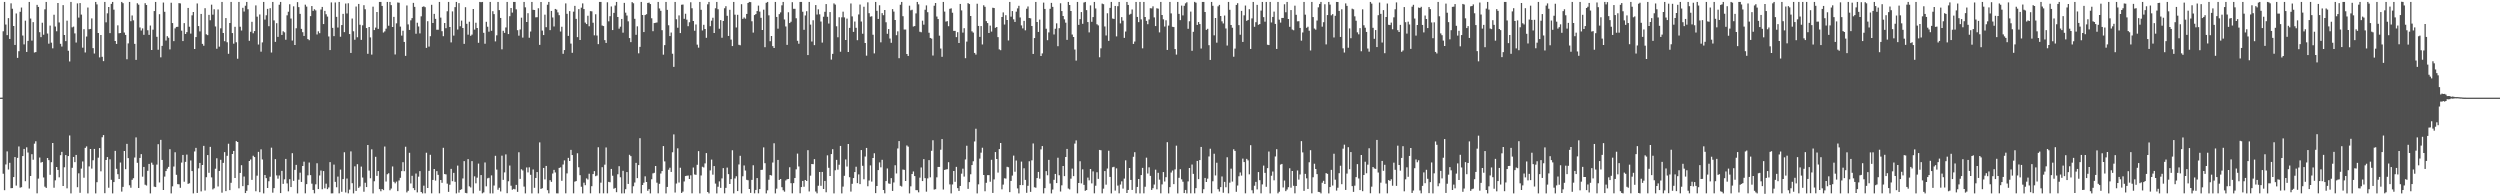 <svg xmlns="http://www.w3.org/2000/svg" width="1920" height="150"><path fill="#4f4f4f" d="M0 75h1v1H0zM1 74.963h1v1H1zM2 23.998h1v109.444H2zM3 1.481h1v144.603H3zM4 18.867h1v107.448H4zM5 27.001h1v89.267H5zM6 13.93h1v116.251H6zM7 29.885h1v95.15H7zM8 2.545h1v142.012H8zM9 6.718h1v137.739H9zM10 19.977h1v115.99H10zM11 34.522h1v86.127H11zM12 10.341h1v132.225H12zM13 44.428h1v76.794H13zM14 39.342h1v73.129H14zM15 9.05h1v135.097H15zM16 5.798h1v137.958H16zM17 27.292h1v92.566H17zM18 34.106h1v80.295H18zM19 15.871h1v123.282H19zM20 39.871h1v73.271H20zM21 31.405h1v85.761H21zM22 1.492h1v143.284H22zM23 14.207h1v120.943H23zM24 31.183h1v87.267H24zM25 17.008h1v105.644H25zM26 40.356h1v70.005H26zM27 39.999h1v68.487H27zM28 3.745h1v144.759H28zM29 5.335h1v131.833H29zM30 24.731h1v96.278H30zM31 28.498h1v96.404H31zM32 17.461h1v106.903H32zM33 26.688h1v109.597H33zM34 7.187h1v136.198H34zM35 1.492h1v142.834H35zM36 25.768h1v95.566H36zM37 33.543h1v89.435H37zM38 19.654h1v114.605H38zM39 32.746h1v91.824H39zM40 37.097h1v72.71H40zM41 11.295h1v132.905H41zM42 20.361h1v118.148H42zM43 23.994h1v104.241H43zM44 2.293h1v128.201H44zM45 17.255h1v118.954H45zM46 33.659h1v85.534H46zM47 35.724h1v80.906H47zM48 3.944h1v138.924H48zM49 26.859h1v101.6H49zM50 31.567h1v87.507H50zM51 15.868h1v128.76H51zM52 38.969h1v80.897H52zM53 47.193h1v56.867H53zM54 1.499h1v147.02H54zM55 21.007h1v107.876H55zM56 20.448h1v100.096H56zM57 25.665h1v98.83H57zM58 32.657h1v86.347H58zM59 2.628h1v141.126H59zM60 13.522h1v119.577H60zM61 2.355h1v145.731H61zM62 11.211h1v118.299H62zM63 36.587h1v87.416H63zM64 22.44h1v114.072H64zM65 40.308h1v73.262H65zM66 28.07h1v84.344H66zM67 5.775h1v142.747H67zM68 22.499h1v105.301H68zM69 22.245h1v92.176H69zM70 14.127h1v115.349H70zM71 36.976h1v86.134H71zM72 41.089h1v73.317H72zM73 1.499h1v147.02H73zM74 3.378h1v136.564H74zM75 25.337h1v95.736H75zM76 44.078h1v69.616H76zM77 26.887h1v104.706H77zM78 43.602h1v61.824H78zM79 46.971h1v56.775H79zM80 1.483h1v146.889H80zM81 17.148h1v105.727H81zM82 10.236h1v110.389H82zM83 5.395h1v138.81H83zM84 25.447h1v96.896H84zM85 2.994h1v135.106H85zM86 1.481h1v147.041H86zM87 7.446h1v132.362H87zM88 31.483h1v84.388H88zM89 33.73h1v95.887H89zM90 19.46h1v114.312H90zM91 25.529h1v111.953H91zM92 25.328h1v99.48H92zM93 1.499h1v145.628H93zM94 2.463h1v141.06H94zM95 24.996h1v90.963H95zM96 26.852h1v103.069H96zM97 45.534h1v64.976H97zM98 33.305h1v88.13H98zM99 1.483h1v140.824H99zM100 16.269h1v127.894H100zM101 11.854h1v126.239H101zM102 15.607h1v121.229H102zM103 33.675h1v87.302H103zM104 45.978h1v59.526H104zM105 2.502h1v122.517H105zM106 3.603h1v140.806H106zM107 21.085h1v100.188H107zM108 23.442h1v94.935H108zM109 21.819h1v113.839H109zM110 26.708h1v101.497H110zM111 2.444h1v139.435H111zM112 3.85h1v138.629H112zM113 23.227h1v107.942H113zM114 26.772h1v99.137H114zM115 19.631h1v128.888H115zM116 38.395h1v86.512H116zM117 22.787h1v103.71H117zM118 8.514h1v134.85H118zM119 1.499h1v142.183H119zM120 28.265h1v98.126H120zM121 38.18h1v72.545H121zM122 10.881h1v129.238H122zM123 44.028h1v63.385H123zM124 35.25h1v87.56H124zM125 1.957h1v143.951H125zM126 9.087h1v126.537H126zM127 31.121h1v100.268H127zM128 27.789h1v101.756H128zM129 28.992h1v99.146H129zM130 37.939h1v76.622H130zM131 2.094h1v146.441H131zM132 17.718h1v125.372H132zM133 31.615h1v96.283H133zM134 21.787h1v95.141H134zM135 20.709h1v113.541H135zM136 20.604h1v120.794H136zM137 2.424h1v139.126H137zM138 2.607h1v141.632H138zM139 23.561h1v101.302H139zM140 31.563h1v87.439H140zM141 17.759h1v121.799H141zM142 26.095h1v98.226H142zM143 24.689h1v94.026H143zM144 6.102h1v135.111H144zM145 20.533h1v120.218H145zM146 25.811h1v97.414H146zM147 11.771h1v119.59H147zM148 9.215h1v139.304H148zM149 37.656h1v78.693H149zM150 28.482h1v85.097H150zM151 2.65h1v145.523H151zM152 20.013h1v109.265H152zM153 24.133h1v100.993H153zM154 10.686h1v136.331H154zM155 33.68h1v93.031H155zM156 35.108h1v76.919H156zM157 6.319h1v140.023H157zM158 26.385h1v109.719H158zM159 26.978h1v92.099H159zM160 11.44h1v121.284H160zM161 15.55h1v97.223H161zM162 3.587h1v132.639H162zM163 11.256h1v134.184H163zM164 7.121h1v137.443H164zM165 20.336h1v109.245H165zM166 37.434h1v84.129H166zM167 7.258h1v135.946H167zM168 35.857h1v95.416H168zM169 21.774h1v100.943H169zM170 1.481h1v146.477H170zM171 25.319h1v99.769H171zM172 31.647h1v85.191H172zM173 13.854h1v132.955H173zM174 32.442h1v87.212H174zM175 41.295h1v69.078H175zM176 17.665h1v128.359H176zM177 1.499h1v138.883H177zM178 25.42h1v92.863H178zM179 33.517h1v82.385H179zM180 20.586h1v116.095H180zM181 32.478h1v75.921H181zM182 45.087h1v63.976H182zM183 1.499h1v143.145H183zM184 20.526h1v112.282H184zM185 23.47h1v103.404H185zM186 5.999h1v136.935H186zM187 8.833h1v126.759H187zM188 4.39h1v143.88H188zM189 1.499h1v145.051H189zM190 7.102h1v135.1H190zM191 31.357h1v92.314H191zM192 24.44h1v98.041H192zM193 16.734h1v121.412H193zM194 25.571h1v94.044H194zM195 23.836h1v96.793H195zM196 4.136h1v142.754H196zM197 12.797h1v122.131H197zM198 34.204h1v82.406H198zM199 11.112h1v136.475H199zM200 39.693h1v75.017H200zM201 32.561h1v89.911H201zM202 1.483h1v147.034H202zM203 15.076h1v119.302H203zM204 11.716h1v125.097H204zM205 6.805h1v137.601H205zM206 20.096h1v119.091H206zM207 6.292h1v129.446H207zM208 40.366h1v73.035H208zM209 1.483h1v146.491H209zM210 15.69h1v128.782H210zM211 32.165h1v90.034H211zM212 17.798h1v116.889H212zM213 28.336h1v108.874H213zM214 3.628h1v131.133H214zM215 1.499h1v146.786H215zM216 26.818h1v104.42H216zM217 24.028h1v117.18H217zM218 24.822h1v112.918H218zM219 30.494h1v91.586H219zM220 11.774h1v129.064H220zM221 9.032h1v137.926H221zM222 3.257h1v134.349H222zM223 14.25h1v129.394H223zM224 31.116h1v86.551H224zM225 4.861h1v134.04H225zM226 34.561h1v95.91H226zM227 21.696h1v104.942H227zM228 1.625h1v146.912H228zM229 5.498h1v132.511H229zM230 10.673h1v121.918H230zM231 22.176h1v117.574H231zM232 24.74h1v102.749H232zM233 27.573h1v96.571H233zM234 3.596h1v144.907H234zM235 5.065h1v136.326H235zM236 29.995h1v104.679H236zM237 30.869h1v93.96H237zM238 12.366h1v122.158H238zM239 4.637h1v136.416H239zM240 8.354h1v137.501H240zM241 7.043h1v141.46H241zM242 7.97h1v133.575H242zM243 26.475h1v98.92H243zM244 24.088h1v121.097H244zM245 25.516h1v109.245H245zM246 7.31h1v123.68H246zM247 5.312h1v140.037H247zM248 18.484h1v112.886H248zM249 8.366h1v136.265H249zM250 10.941h1v130.124H250zM251 12.733h1v132.502H251zM252 27.983h1v115.979H252zM253 38.429h1v86.086H253zM254 1.852h1v146.661H254zM255 21.378h1v127.126H255zM256 27.761h1v98.668H256zM257 1.879h1v137.807H257zM258 12.959h1v130.884H258zM259 21.146h1v114.461H259zM260 1.488h1v147.015H260zM261 28.226h1v102.046H261zM262 19.238h1v128.078H262zM263 10.657h1v126.887H263zM264 24.655h1v92.296H264zM265 2.708h1v145.113H265zM266 10.345h1v126.775H266zM267 2.502h1v146.001H267zM268 26.138h1v119.49H268zM269 40.652h1v75.612H269zM270 14.248h1v126.459H270zM271 24.037h1v124.482H271zM272 30.526h1v97.231H272zM273 5.035h1v141.605H273zM274 28.619h1v97.494H274zM275 3.021h1v141.261H275zM276 19.016h1v124.184H276zM277 30.595h1v97.377H277zM278 19.432h1v116.89H278zM279 3.989h1v143.248H279zM280 7.109h1v133.243H280zM281 21.574h1v122.072H281zM282 41.329h1v70.028H282zM283 20.76h1v110.25H283zM284 28.716h1v108.167H284zM285 41.933h1v72.767H285zM286 5.12h1v143.392H286zM287 23.096h1v116.095H287zM288 21.213h1v99.19H288zM289 9.203h1v125.864H289zM290 22.163h1v109.238H290zM291 1.499h1v143.761H291zM292 1.499h1v145.418H292zM293 4.536h1v140.618H293zM294 25.01h1v121.028H294zM295 24.115h1v88.407H295zM296 22.014h1v117.393H296zM297 1.499h1v132.314H297zM298 19.764h1v113.282H298zM299 1.488h1v144.649H299zM300 3.96h1v140.851H300zM301 20.755h1v107.098H301zM302 12.968h1v126.651H302zM303 41.851h1v98.959H303zM304 17.899h1v121.557H304zM305 1.87h1v144.905H305zM306 2.11h1v136.505H306zM307 20.423h1v116.104H307zM308 27.367h1v104.077H308zM309 23.627h1v100.918H309zM310 32.204h1v99.263H310zM311 42.89h1v69.78H311zM312 4.189h1v143.596H312zM313 18.75h1v127.769H313zM314 23.014h1v94.337H314zM315 15.612h1v125.271H315zM316 13.946h1v121.092H316zM317 2.225h1v142.264H317zM318 5.253h1v140.781H318zM319 25.884h1v107.363H319zM320 17.443h1v130.334H320zM321 20.3h1v115.388H321zM322 25.632h1v105.777H322zM323 12.534h1v134.921H323zM324 5.28h1v143.239H324zM325 4.88h1v137.734H325zM326 5.548h1v142.955H326zM327 36.77h1v80.529H327zM328 16.303h1v128.071H328zM329 35.799h1v95.434H329zM330 27.823h1v91.085H330zM331 3.68h1v144.823H331zM332 17.674h1v120.494H332zM333 10.634h1v119.155H333zM334 14.504h1v124.207H334zM335 22.856h1v108.551H335zM336 22.856h1v111.46H336zM337 1.499h1v147.004H337zM338 13.541h1v124.699H338zM339 23.943h1v116.464H339zM340 27.777h1v85.752H340zM341 17.658h1v116.038H341zM342 21.645h1v112.28H342zM343 8.627h1v132.412H343zM344 1.49h1v145.873H344zM345 20.739h1v121.113H345zM346 32.581h1v97.123H346zM347 8.743h1v130.437H347zM348 27.317h1v105.436H348zM349 5.454h1v134.168H349zM350 1.481h1v147.041H350zM351 22.698h1v104.507H351zM352 2.406h1v145.532H352zM353 20.194h1v125.688H353zM354 15.839h1v129.513H354zM355 21.49h1v115.592H355zM356 33.71h1v90.018H356zM357 5.507h1v142.619H357zM358 18.292h1v130.156H358zM359 26.626h1v95.571H359zM360 16.681h1v126.436H360zM361 27.473h1v116.496H361zM362 26.566h1v97.198H362zM363 6.928h1v141.607H363zM364 22.723h1v112.708H364zM365 17.477h1v123.342H365zM366 21.501h1v114.935H366zM367 32.854h1v92.797H367zM368 1.499h1v144.976H368zM369 1.71h1v132.751H369zM370 1.499h1v147.004H370zM371 25.204h1v122.584H371zM372 33.568h1v91.227H372zM373 16.752h1v126.343H373zM374 20.528h1v116.441H374zM375 24.326h1v112.239H375zM376 1.485h1v147.036H376zM377 23.657h1v111.053H377zM378 8.588h1v139.927H378zM379 10.849h1v131.659H379zM380 31.78h1v87.899H380zM381 27.143h1v103.099H381zM382 1.49h1v144.209H382zM383 7.796h1v136.377H383zM384 13.779h1v133.285H384zM385 37.88h1v81.685H385zM386 23.666h1v114.473H386zM387 25.243h1v107.176H387zM388 21.114h1v97.455H388zM389 1.481h1v146.917H389zM390 26.17h1v113.028H390zM391 12.463h1v114.649H391zM392 6.166h1v136.461H392zM393 9.67h1v136.063H393zM394 1.495h1v143.548H394zM395 1.497h1v143.912H395zM396 7.157h1v134.813H396zM397 23.211h1v124.152H397zM398 27.399h1v89.519H398zM399 22.618h1v114.738H399zM400 13.57h1v116.452H400zM401 28.867h1v102.062H401zM402 1.499h1v141.81H402zM403 5.649h1v142.889H403zM404 16.917h1v111.682H404zM405 10.142h1v122.282H405zM406 28.958h1v99.542H406zM407 24.202h1v110.034H407zM408 1.469h1v147.045H408zM409 7.549h1v122.623H409zM410 7.688h1v136.558H410zM411 13.307h1v123.371H411zM412 13.232h1v118.931H412zM413 6.351h1v142.168H413zM414 34.47h1v74.909H414zM415 1.517h1v143.568H415zM416 23.502h1v121.037H416zM417 26.942h1v102.023H417zM418 11.247h1v126.551H418zM419 20.897h1v106.564H419zM420 3.612h1v142.486H420zM421 1.483h1v147.02H421zM422 23.126h1v115.251H422zM423 8.375h1v131.295H423zM424 13.399h1v119.851H424zM425 20.311h1v110.142H425zM426 6.844h1v125.585H426zM427 7.395h1v141.108H427zM428 9.517h1v139.004H428zM429 11.698h1v117.299H429zM430 24.193h1v104.299H430zM431 20.519h1v118.359H431zM432 41.329h1v85.056H432zM433 38.443h1v84.763H433zM434 2.609h1v145.894H434zM435 10.579h1v122.584H435zM436 27.53h1v93.708H436zM437 8.56h1v115.086H437zM438 33.479h1v81.634H438zM439 40.562h1v78.547H439zM440 8.954h1v139.549H440zM441 4.504h1v135.01H441zM442 14.468h1v124.589H442zM443 28.51h1v89.176H443zM444 7.022h1v121.451H444zM445 30.709h1v103.868H445zM446 5.901h1v137.489H446zM447 2.623h1v145.896H447zM448 6.974h1v133.303H448zM449 17.336h1v124.885H449zM450 18.464h1v118.535H450zM451 12.06h1v125.823H451zM452 20.197h1v113.207H452zM453 8.546h1v139.957H453zM454 8.702h1v134.321H454zM455 17.48h1v116.205H455zM456 27.12h1v104.333H456zM457 10.938h1v124.365H457zM458 27.294h1v107.505H458zM459 33.891h1v79.194H459zM460 1.499h1v147.004H460zM461 1.488h1v138.782H461zM462 19.597h1v108.798H462zM463 19.997h1v128.506H463zM464 30.819h1v95.644H464zM465 32.97h1v80.295H465zM466 1.733h1v146.77H466zM467 16.393h1v123.287H467zM468 12.451h1v127.526H468zM469 4.969h1v124.779H469zM470 23.09h1v111.895H470zM471 9.89h1v135.058H471zM472 4.259h1v140.089H472zM473 1.499h1v146.109H473zM474 13.058h1v120.771H474zM475 22.007h1v105.656H475zM476 20.476h1v115.681H476zM477 14.536h1v133.978H477zM478 25.088h1v106.077H478zM479 2.222h1v146.281H479zM480 9.723h1v135.578H480zM481 11.954h1v120.19H481zM482 16.406h1v124.832H482zM483 29.247h1v89.618H483zM484 32.334h1v87.56H484zM485 1.625h1v146.878H485zM486 2.531h1v140.54H486zM487 14.426h1v125.736H487zM488 26.749h1v98.345H488zM489 20.206h1v116.617H489zM490 40.952h1v85.844H490zM491 35.992h1v70.162H491zM492 1.488h1v147.015H492zM493 11.513h1v130.568H493zM494 24.651h1v115.681H494zM495 11.568h1v123.852H495zM496 10.913h1v128.862H496zM497 2.261h1v144.285H497zM498 1.98h1v143.296H498zM499 3.133h1v145.386H499zM500 14.035h1v123.621H500zM501 23.973h1v109.217H501zM502 17.709h1v115.017H502zM503 17.505h1v110H503zM504 17.258h1v123.037H504zM505 1.499h1v147.004H505zM506 6.489h1v134.658H506zM507 8.274h1v125.008H507zM508 23.197h1v108.18H508zM509 41.995h1v70.208H509zM510 34.671h1v89.268H510zM511 1.485h1v147.034H511zM512 7.594h1v135.995H512zM513 19.427h1v110.922H513zM514 27.724h1v101.092H514zM515 25.005h1v107.027H515zM516 41.288h1v75.644H516zM517 51.363h1v51.863H517zM518 1.499h1v146.34H518zM519 14.79h1v126.155H519zM520 21.304h1v92.614H520zM521 11.849h1v128.32H521zM522 25.376h1v103.422H522zM523 3.66h1v144.514H523zM524 3.468h1v143.701H524zM525 14.415h1v124.96H525zM526 10.565h1v124.633H526zM527 15.088h1v119.897H527zM528 20.112h1v114.717H528zM529 17.104h1v120.375H529zM530 1.76h1v132.881H530zM531 6.342h1v142.161H531zM532 16.122h1v112.57H532zM533 23.6h1v110.364H533zM534 18.784h1v115.489H534zM535 34.298h1v92.28H535zM536 36.603h1v79.444H536zM537 1.492h1v147.022H537zM538 7.53h1v127.23H538zM539 23.378h1v104.662H539zM540 19.052h1v109.558H540zM541 22.263h1v103.22H541zM542 29.045h1v88.535H542zM543 3.31h1v144.168H543zM544 1.499h1v147.02H544zM545 20.146h1v110.726H545zM546 15.859h1v106.72H546zM547 13.623h1v120.517H547zM548 25.328h1v102.197H548zM549 6.345h1v134.655H549zM550 1.497h1v147.024H550zM551 7.109h1v136.299H551zM552 22.078h1v117.247H552zM553 15.468h1v128.817H553zM554 28.96h1v108.071H554zM555 16.132h1v112.994H555zM556 6.354h1v142.149H556zM557 4.756h1v139.535H557zM558 12.124h1v116.599H558zM559 27.615h1v106.102H559zM560 7.542h1v133.783H560zM561 30.391h1v107.162H561zM562 35.392h1v80.018H562zM563 1.499h1v147.02H563zM564 11.243h1v125.843H564zM565 21.069h1v114.285H565zM566 11.364h1v135.37H566zM567 34.394h1v91.925H567zM568 34.744h1v84.91H568zM569 3.218h1v145.301H569zM570 14.511h1v120.874H570zM571 13.394h1v113.669H571zM572 14.326h1v116.651H572zM573 10.707h1v127.398H573zM574 2.328h1v136.139H574zM575 1.488h1v143.644H575zM576 1.618h1v146.507H576zM577 16.331h1v121.815H577zM578 25.033h1v101.902H578zM579 11.579h1v136.924H579zM580 10.817h1v135.045H580zM581 8.489h1v128.251H581zM582 4.317h1v144.186H582zM583 8.915h1v136.294H583zM584 13.657h1v116.837H584zM585 23.058h1v107.311H585zM586 7.43h1v105.783H586zM587 36.225h1v89.121H587zM588 2.129h1v146.393H588zM589 1.499h1v144.685H589zM590 11.787h1v126.237H590zM591 31.647h1v102.729H591zM592 27.637h1v107.185H592zM593 35.442h1v89.382H593zM594 36.884h1v73.122H594zM595 1.499h1v147.02H595zM596 13.026h1v131.852H596zM597 22.028h1v100.785H597zM598 10.831h1v127.338H598zM599 9.542h1v127.919H599zM600 4.108h1v139.664H600zM601 1.488h1v144.612H601zM602 14.953h1v132.264H602zM603 20.306h1v118.302H603zM604 34.449h1v103.218H604zM605 9.416h1v128.066H605zM606 17.699h1v110.751H606zM607 16.699h1v123.974H607zM608 1.678h1v146.825H608zM609 6.741h1v133.912H609zM610 6.784h1v129.938H610zM611 14.012h1v116.056H611zM612 31.355h1v86.615H612zM613 33.579h1v94.273H613zM614 1.483h1v146.942H614zM615 1.499h1v142.181H615zM616 8.99h1v129.989H616zM617 22.89h1v120.529H617zM618 11.893h1v126.349H618zM619 8.588h1v130.426H619zM620 42.313h1v73.053H620zM621 1.499h1v145.523H621zM622 18.906h1v116.011H622zM623 31.904h1v94.029H623zM624 15.569h1v110.558H624zM625 34.653h1v87.576H625zM626 3.884h1v143.202H626zM627 11.142h1v137.361H627zM628 7.191h1v135.457H628zM629 10.991h1v121.087H629zM630 16.564h1v126.125H630zM631 32.739h1v99.318H631zM632 12.877h1v132.252H632zM633 9.041h1v129.906H633zM634 3.108h1v144.569H634zM635 12.9h1v106.372H635zM636 18.068h1v110.824H636zM637 9.279h1v125.889H637zM638 45.774h1v72.532H638zM639 41.375h1v73.234H639zM640 2.596h1v145.926H640zM641 3.55h1v127.2H641zM642 20.187h1v102.575H642zM643 28.613h1v101.71H643zM644 13.248h1v113.277H644zM645 39.743h1v72.323H645zM646 13.287h1v135.232H646zM647 8.956h1v134.369H647zM648 13.383h1v121.63H648zM649 30.709h1v91.751H649zM650 14.282h1v113.6H650zM651 39.949h1v70.648H651zM652 21.387h1v114.722H652zM653 2.673h1v144.47H653zM654 12.616h1v128.544H654zM655 24.465h1v112.271H655zM656 16.55h1v115.596H656zM657 21.327h1v106.727H657zM658 30.867h1v109.769H658zM659 11.103h1v122.834H659zM660 3.472h1v137.954H660zM661 16.53h1v98.711H661zM662 25.916h1v101.412H662zM663 5.177h1v132.515H663zM664 33.007h1v87.235H664zM665 42.735h1v70.89H665zM666 1.767h1v141.261H666zM667 10.133h1v128.512H667zM668 12.792h1v114.214H668zM669 12.497h1v126.97H669zM670 26.658h1v94.697H670zM671 41h1v76.69H671zM672 1.497h1v146.844H672zM673 8.315h1v134.525H673zM674 14.564h1v116.072H674zM675 4.024h1v120.684H675zM676 32.529h1v95.965H676zM677 10.078h1v112.659H677zM678 11.652h1v134.251H678zM679 7.658h1v140.845H679zM680 17.111h1v121.964H680zM681 25.978h1v103.404H681zM682 22.316h1v118.561H682zM683 29.576h1v111.619H683zM684 32.877h1v103.949H684zM685 7.001h1v139.611H685zM686 8.901h1v131.257H686zM687 15.363h1v111.54H687zM688 27.058h1v106.143H688zM689 24.039h1v89.963H689zM690 44.698h1v63.653H690zM691 3.644h1v139.029H691zM692 1.485h1v141.76H692zM693 12.421h1v117.771H693zM694 22.689h1v107.794H694zM695 22.655h1v116.37H695zM696 41.476h1v70.217H696zM697 42.947h1v69.677H697zM698 4.34h1v144.179H698zM699 7.917h1v135.164H699zM700 7.462h1v126.173H700zM701 20.403h1v111.261H701zM702 20.002h1v115.214H702zM703 10.284h1v135.731H703zM704 1.483h1v144.566H704zM705 3.314h1v144.406H705zM706 24.348h1v112.097H706zM707 24.77h1v103.822H707zM708 15.859h1v123.198H708zM709 18.94h1v103.278H709zM710 7.496h1v129.318H710zM711 4.127h1v143.056H711zM712 9.386h1v127.606H712zM713 25.127h1v97.874H713zM714 29.137h1v107.032H714zM715 29.647h1v86.168H715zM716 42.661h1v65.088H716zM717 4.413h1v141.206H717zM718 2.307h1v142.985H718zM719 12.717h1v123.477H719zM720 14.653h1v113.575H720zM721 27.418h1v100.781H721zM722 37.255h1v77.736H722zM723 43.648h1v63.143H723zM724 1.499h1v144.06H724zM725 8.894h1v121.618H725zM726 16.582h1v113.545H726zM727 16.232h1v113.733H727zM728 20.107h1v104.452H728zM729 6.779h1v134.829H729zM730 6.42h1v142.097H730zM731 9.78h1v131.891H731zM732 23.703h1v107.631H732zM733 23.719h1v115.883H733zM734 28.503h1v99.638H734zM735 24.724h1v119.769H735zM736 33.046h1v113.608H736zM737 3.003h1v139.808H737zM738 7.977h1v125.395H738zM739 25.035h1v104.495H739zM740 21.636h1v113.985H740zM741 44.678h1v77.773H741zM742 31.929h1v79.982H742zM743 2.399h1v142.673H743zM744 3.099h1v136.793H744zM745 12.268h1v121.579H745zM746 24.044h1v102.724H746zM747 25.031h1v98.837H747zM748 40.665h1v67.963H748zM749 41.913h1v56.965H749zM750 2.868h1v145.637H750zM751 19.917h1v121.671H751zM752 28.336h1v93.488H752zM753 20.009h1v97.228H753zM754 34.165h1v79.318H754zM755 4.06h1v130.359H755zM756 5.239h1v141.662H756zM757 16.216h1v124.198H757zM758 17.72h1v116.798H758zM759 25.337h1v109.178H759zM760 19.668h1v119.888H760zM761 24.25h1v98.469H761zM762 5.962h1v142.195H762zM763 6.205h1v131.554H763zM764 21.343h1v95.452H764zM765 20.73h1v101.392H765zM766 28.539h1v104.01H766zM767 37.923h1v76.558H767zM768 38.555h1v71.257H768zM769 13.081h1v132.348H769zM770 9.54h1v132.211H770zM771 18.851h1v118.061H771zM772 11.648h1v125.493H772zM773 15.356h1v112.758H773zM774 31.087h1v97.361H774zM775 1.465h1v146.088H775zM776 12.815h1v126.134H776zM777 8.487h1v126.365H777zM778 14.85h1v104.648H778zM779 16.864h1v115.024H779zM780 8.974h1v114.305H780zM781 6.436h1v138.24H781zM782 4.468h1v144.051H782zM783 13.394h1v128.714H783zM784 19.508h1v104.61H784zM785 21.819h1v120.348H785zM786 16.015h1v113.239H786zM787 23.305h1v114.85H787zM788 6.702h1v141.346H788zM789 4.99h1v137.72H789zM790 13.836h1v110.002H790zM791 14.088h1v133.266H791zM792 19.954h1v103.191H792zM793 41.428h1v68.773H793zM794 29.233h1v114.585H794zM795 1.499h1v142.671H795zM796 16.903h1v119.86H796zM797 24.527h1v107.537H797zM798 15.042h1v122.184H798zM799 42.995h1v71.719H799zM800 41.004h1v71.183H800zM801 1.98h1v146.532H801zM802 6.885h1v137.622H802zM803 22.092h1v109.348H803zM804 30.851h1v103.759H804zM805 24.868h1v97.935H805zM806 6.775h1v134.198H806zM807 2.202h1v146.317H807zM808 5.273h1v140.291H808zM809 26.47h1v111.609H809zM810 22.053h1v111.536H810zM811 17.94h1v122.657H811zM812 35.463h1v85.688H812zM813 21.641h1v112.98H813zM814 2.502h1v144.587H814zM815 8.512h1v133.802H815zM816 12.296h1v115.209H816zM817 14.848h1v120.43H817zM818 17.411h1v103.184H818zM819 30.62h1v83.774H819zM820 1.465h1v143.353H820zM821 3.864h1v141.586H821zM822 8.455h1v128.743H822zM823 26.505h1v102.966H823zM824 28.42h1v106.842H824zM825 38.02h1v72.291H825zM826 46.532h1v61.296H826zM827 1.467h1v147.036H827zM828 19.082h1v121.463H828zM829 14.678h1v109.183H829zM830 9.247h1v131.595H830zM831 18.295h1v111.735H831zM832 1.934h1v140.023H832zM833 1.481h1v145.051H833zM834 7.798h1v138.183H834zM835 16.928h1v119.469H835zM836 24.873h1v113.617H836zM837 4.156h1v125.621H837zM838 16.752h1v124.093H838zM839 13.122h1v118.526H839zM840 1.49h1v147.013H840zM841 6.523h1v136.125H841zM842 18.652h1v113.651H842zM843 19.505h1v117.878H843zM844 43.97h1v71.183H844zM845 37.143h1v78.274H845zM846 2.76h1v145.743H846zM847 3.204h1v141.685H847zM848 20.32h1v111.06H848zM849 27.258h1v114.546H849zM850 10.181h1v119.235H850zM851 31.393h1v84.388H851zM852 6.033h1v129.876H852zM853 1.499h1v147.011H853zM854 14.257h1v114.191H854zM855 14.543h1v113.559H855zM856 4.571h1v141.79H856zM857 27.935h1v101.351H857zM858 4.754h1v137.773H858zM859 1.499h1v147.004H859zM860 17.947h1v123.779H860zM861 13.142h1v126.098H861zM862 15.887h1v128.977H862zM863 29.066h1v108.08H863zM864 24.225h1v98.904H864zM865 1.499h1v146.729H865zM866 3.767h1v142.09H866zM867 11.261h1v117.771H867zM868 10.59h1v127.585H868zM869 7.288h1v138.59H869zM870 33.739h1v86.697H870zM871 31.883h1v84.983H871zM872 1.499h1v147.004H872zM873 13.028h1v130.527H873zM874 17.001h1v120.49H874zM875 1.499h1v147.02H875zM876 14.877h1v119.595H876zM877 37.111h1v91.795H877zM878 1.483h1v147.02H878zM879 13.06h1v130.332H879zM880 16.035h1v105.049H880zM881 18.599h1v114.651H881zM882 14.973h1v113.541H882zM883 6.287h1v128.775H883zM884 6.47h1v139.407H884zM885 4.861h1v139.68H885zM886 13.344h1v128.389H886zM887 20.007h1v110.286H887zM888 6.326h1v139.103H888zM889 6.656h1v126.056H889zM890 24.879h1v113.122H890zM891 1.49h1v147.013H891zM892 11.522h1v130.071H892zM893 14.864h1v117.262H893zM894 20.352h1v119.043H894zM895 15.539h1v120.547H895zM896 38.324h1v70.888H896zM897 19.647h1v128.874H897zM898 1.499h1v142.241H898zM899 10.277h1v122.227H899zM900 20.567h1v110.385H900zM901 20.812h1v120.62H901zM902 37.665h1v92.422H902zM903 41.929h1v69.925H903zM904 1.499h1v147.02H904zM905 10.673h1v125.864H905zM906 15.47h1v114.47H906zM907 4.303h1v133.435H907zM908 11.803h1v127.755H908zM909 4.452h1v143.802H909zM910 2.541h1v143.33H910zM911 1.746h1v146.77H911zM912 22.124h1v117.18H912zM913 16.351h1v112.671H913zM914 8.91h1v139.593H914zM915 38.995h1v87.37H915zM916 24.413h1v109.107H916zM917 1.447h1v147.057H917zM918 2.035h1v142.454H918zM919 19.16h1v104.454H919zM920 16.944h1v120.627H920zM921 18.491h1v104.429H921zM922 37.267h1v75.585H922zM923 1.488h1v146.905H923zM924 1.499h1v143.781H924zM925 9.238h1v127.393H925zM926 22.941h1v116.851H926zM927 22.112h1v115.129H927zM928 34.715h1v85.452H928zM929 46.005h1v68.226H929zM930 1.483h1v147.02H930zM931 4.436h1v134.779H931zM932 27.15h1v90.92H932zM933 13.834h1v120.911H933zM934 32.79h1v92.197H934zM935 4.852h1v140.476H935zM936 3.763h1v143.351H936zM937 12.312h1v131.408H937zM938 16.386h1v119.162H938zM939 18.027h1v129.97H939zM940 11.929h1v127.741H940zM941 21.856h1v121.989H941zM942 34.994h1v85.777H942zM943 1.492h1v147.011H943zM944 7.539h1v132.753H944zM945 19.221h1v110.293H945zM946 21.288h1v118.171H946zM947 43.588h1v71.058H947zM948 37.337h1v78.602H948zM949 3.786h1v143.523H949zM950 2.46h1v140.05H950zM951 19.306h1v116.047H951zM952 26.692h1v105.766H952zM953 8.336h1v126.544H953zM954 32.215h1v89.583H954zM955 11.785h1v112.694H955zM956 4.239h1v144.264H956zM957 16.035h1v105.994H957zM958 15.287h1v107.906H958zM959 7.066h1v126.844H959zM960 37.578h1v73.955H960zM961 14.147h1v131.982H961zM962 1.485h1v147.018H962zM963 20.592h1v122.04H963zM964 17.056h1v122.616H964zM965 3.735h1v141.71H965zM966 19.034h1v113.131H966zM967 18.503h1v119.874H967zM968 8.164h1v140.339H968zM969 1.499h1v140.094H969zM970 13.161h1v114.04H970zM971 16.619h1v116.141H971zM972 1.488h1v141.98H972zM973 34.339h1v94.786H973zM974 34.602h1v81.756H974zM975 1.483h1v147.034H975zM976 17.267h1v117.704H976zM977 12.994h1v118.746H977zM978 8.917h1v129.586H978zM979 18.365h1v101.81H979zM980 37.605h1v76.958H980zM981 1.501h1v147.002H981zM982 15.083h1v132.179H982zM983 17.352h1v109.087H983zM984 13.795h1v112.122H984zM985 13.792h1v130.183H985zM986 3.291h1v135.333H986zM987 9.439h1v137.37H987zM988 1.499h1v144.037H988zM989 14.598h1v129.194H989zM990 20.572h1v108.67H990zM991 7.722h1v136.402H991zM992 22.698h1v108.643H992zM993 23.25h1v119.46H993zM994 4.372h1v144.131H994zM995 11.366h1v131.467H995zM996 16.406h1v114.518H996zM997 16.292h1v121.641H997zM998 21.437h1v112.536H998zM999 31.222h1v77.182H999zM1000 24.953h1v92.099H1000zM1001 1.506h1v145.084H1001zM1002 11.25h1v122.277H1002zM1003 21.366h1v115.58H1003zM1004 20.508h1v124.587H1004zM1005 23.589h1v101.041H1005zM1006 38.766h1v76.592H1006zM1007 1.499h1v147.004H1007zM1008 13.108h1v123.044H1008zM1009 21.893h1v103.852H1009zM1010 22.778h1v107.022H1010zM1011 15.772h1v117.984H1011zM1012 5.635h1v141.726H1012zM1013 3.01h1v144.541H1013zM1014 1.485h1v147.034H1014zM1015 20.503h1v119.84H1015zM1016 17.059h1v121.817H1016zM1017 3.298h1v138.009H1017zM1018 34.081h1v98.89H1018zM1019 11.586h1v121.934H1019zM1020 1.474h1v147.047H1020zM1021 3.511h1v140.153H1021zM1022 11.758h1v118.695H1022zM1023 10.838h1v131.659H1023zM1024 28.754h1v89.336H1024zM1025 12.122h1v125.878H1025zM1026 1.499h1v144.884H1026zM1027 1.545h1v142.625H1027zM1028 8.409h1v124.633H1028zM1029 28.354h1v98.943H1029zM1030 7.125h1v134.33H1030zM1031 37.102h1v77.057H1031zM1032 40.347h1v70.767H1032zM1033 2.628h1v143.236H1033zM1034 4.493h1v128.83H1034zM1035 36.649h1v76.386H1035zM1036 21.828h1v108.132H1036zM1037 29.331h1v87.448H1037zM1038 6.674h1v136.26H1038zM1039 7.153h1v140.206H1039zM1040 12.531h1v130.085H1040zM1041 15.9h1v120.117H1041zM1042 24.811h1v101.263H1042zM1043 26.363h1v110.685H1043zM1044 21.627h1v124.347H1044zM1045 39.379h1v79.643H1045zM1046 7.166h1v139.68H1046zM1047 19.414h1v115.006H1047zM1048 21.281h1v102.946H1048zM1049 24.529h1v108.544H1049zM1050 37.289h1v89.162H1050zM1051 39.686h1v74.173H1051zM1052 1.485h1v146.919H1052zM1053 2.765h1v140.584H1053zM1054 21.366h1v106.908H1054zM1055 29.778h1v99.604H1055zM1056 23.112h1v106.59H1056zM1057 36.134h1v71.337H1057zM1058 11.65h1v120.838H1058zM1059 1.962h1v146.558H1059zM1060 10.645h1v129.65H1060zM1061 32.677h1v90.904H1061zM1062 7.775h1v123.401H1062zM1063 40.853h1v85.702H1063zM1064 13.067h1v127.933H1064zM1065 2.708h1v145.795H1065zM1066 19.059h1v119.254H1066zM1067 19.267h1v119.691H1067zM1068 17.349h1v120.337H1068zM1069 22.485h1v120.176H1069zM1070 13.314h1v111.591H1070zM1071 7.132h1v123.28H1071zM1072 1.854h1v140.874H1072zM1073 23.193h1v88.67H1073zM1074 24.566h1v102.131H1074zM1075 19.077h1v111.987H1075zM1076 39.791h1v81.483H1076zM1077 38.745h1v73.541H1077zM1078 5.42h1v141.543H1078zM1079 17.052h1v120.673H1079zM1080 25.804h1v102.689H1080zM1081 16.626h1v119.155H1081zM1082 18.777h1v100.961H1082zM1083 37.539h1v76.141H1083zM1084 5.099h1v143.069H1084zM1085 3.701h1v142.616H1085zM1086 14.214h1v114.951H1086zM1087 27.345h1v95.136H1087zM1088 19.215h1v105.422H1088zM1089 5.766h1v117.322H1089zM1090 6.159h1v140.11H1090zM1091 5.223h1v143.28H1091zM1092 19.132h1v123.635H1092zM1093 24.882h1v107.51H1093zM1094 11.927h1v128.787H1094zM1095 14.594h1v115.793H1095zM1096 21.572h1v115.77H1096zM1097 5.45h1v142.852H1097zM1098 7.038h1v132.843H1098zM1099 17.249h1v107.549H1099zM1100 29.35h1v119.167H1100zM1101 17.127h1v115.988H1101zM1102 39.874h1v68.773H1102zM1103 41.045h1v70.181H1103zM1104 1.499h1v141.549H1104zM1105 12.508h1v128.302H1105zM1106 25.637h1v105.61H1106zM1107 27.02h1v110.012H1107zM1108 31.201h1v89.92H1108zM1109 35.305h1v71.511H1109zM1110 2.749h1v145.42H1110zM1111 9.762h1v131.325H1111zM1112 17.008h1v117.116H1112zM1113 30.222h1v98.132H1113zM1114 23.172h1v107.656H1114zM1115 5.276h1v140.657H1115zM1116 5.122h1v136.635H1116zM1117 3.101h1v141.554H1117zM1118 19.837h1v113.47H1118zM1119 27.361h1v98.132H1119zM1120 23.664h1v114.589H1120zM1121 35.568h1v83.301H1121zM1122 26.907h1v101.687H1122zM1123 3.042h1v144.257H1123zM1124 3.479h1v141.311H1124zM1125 14.069h1v110.448H1125zM1126 21.57h1v112.213H1126zM1127 20.045h1v105.12H1127zM1128 29.139h1v79.43H1128zM1129 4.85h1v141.71H1129zM1130 4.601h1v140.719H1130zM1131 3.378h1v141.465H1131zM1132 10.181h1v127.448H1132zM1133 19.256h1v112.781H1133zM1134 39.256h1v74.935H1134zM1135 47.079h1v57.095H1135zM1136 1.95h1v144.482H1136zM1137 11.158h1v129.281H1137zM1138 21.968h1v107.061H1138zM1139 19.091h1v113.545H1139zM1140 36.227h1v79.771H1140zM1141 6.596h1v139.316H1141zM1142 1.497h1v147.041H1142zM1143 7.391h1v135.731H1143zM1144 21.888h1v112.857H1144zM1145 22.366h1v106.253H1145zM1146 15.5h1v120.609H1146zM1147 19.107h1v125.816H1147zM1148 31.247h1v90.771H1148zM1149 7.031h1v139.915H1149zM1150 8.327h1v130.753H1150zM1151 22.247h1v106.738H1151zM1152 23.14h1v118.59H1152zM1153 43.89h1v73.88H1153zM1154 40.057h1v72.845H1154zM1155 1.499h1v145.331H1155zM1156 1.483h1v138.638H1156zM1157 15.74h1v114.095H1157zM1158 33.144h1v94.365H1158zM1159 26.9h1v100.462H1159zM1160 41.336h1v72.227H1160zM1161 8.732h1v111.535H1161zM1162 6.306h1v142.216H1162zM1163 16.148h1v114.514H1163zM1164 37.177h1v91.467H1164zM1165 15.688h1v113.509H1165zM1166 38.578h1v69.849H1166zM1167 20.938h1v119.87H1167zM1168 2.328h1v143.589H1168zM1169 17.889h1v124.495H1169zM1170 18.777h1v114.504H1170zM1171 6.31h1v129.913H1171zM1172 25.955h1v98.041H1172zM1173 33.371h1v105.173H1173zM1174 15.028h1v118.489H1174zM1175 4.353h1v134.008H1175zM1176 15.298h1v102.012H1176zM1177 23.417h1v102.625H1177zM1178 15.232h1v128.025H1178zM1179 37.088h1v89.362H1179zM1180 32.774h1v91.06H1180zM1181 1.499h1v147.013H1181zM1182 29.99h1v103.72H1182zM1183 15.932h1v107.047H1183zM1184 10.826h1v125.807H1184zM1185 27.219h1v98.183H1185zM1186 38.759h1v74.436H1186zM1187 4.301h1v144.218H1187zM1188 2.614h1v139.181H1188zM1189 6.725h1v126.436H1189zM1190 34.74h1v85.228H1190zM1191 15.763h1v107.214H1191zM1192 22.909h1v101.79H1192zM1193 12.108h1v132.023H1193zM1194 2.886h1v145.651H1194zM1195 16.617h1v125.745H1195zM1196 21.986h1v113.614H1196zM1197 20.819h1v121.058H1197zM1198 18.679h1v108.256H1198zM1199 25.166h1v123.033H1199zM1200 8.558h1v136.851H1200zM1201 7.104h1v133.298H1201zM1202 11.719h1v115.521H1202zM1203 21.947h1v111.799H1203zM1204 17.576h1v109.778H1204zM1205 34.962h1v80.135H1205zM1206 39.716h1v73.191H1206zM1207 1.499h1v145.816H1207zM1208 17.674h1v122.635H1208zM1209 27.795h1v103.486H1209zM1210 25.069h1v108.629H1210zM1211 39.548h1v80.559H1211zM1212 42.842h1v64.935H1212zM1213 1.499h1v144.69H1213zM1214 24.158h1v115.345H1214zM1215 11.346h1v116.821H1215zM1216 22.25h1v113.667H1216zM1217 20.02h1v115.892H1217zM1218 6.129h1v139.895H1218zM1219 5.159h1v136.512H1219zM1220 2.243h1v145.585H1220zM1221 8.064h1v132.321H1221zM1222 24.236h1v104.866H1222zM1223 23.925h1v113.081H1223zM1224 38.2h1v72.367H1224zM1225 25.511h1v104.672H1225zM1226 1.918h1v146.585H1226zM1227 5.507h1v135.232H1227zM1228 19.67h1v104.035H1228zM1229 13.275h1v116.899H1229zM1230 29.636h1v89.318H1230zM1231 34.536h1v75.413H1231zM1232 1.483h1v146.78H1232zM1233 3.387h1v138.375H1233zM1234 1.632h1v143.065H1234zM1235 12.405h1v123.79H1235zM1236 15.484h1v122.802H1236zM1237 20.515h1v114.493H1237zM1238 26.836h1v94.244H1238zM1239 3.868h1v144.635H1239zM1240 11.561h1v125.843H1240zM1241 25.163h1v91.35H1241zM1242 10.208h1v123.669H1242zM1243 25.108h1v100.169H1243zM1244 3.703h1v143.163H1244zM1245 2.332h1v145.848H1245zM1246 8.636h1v139.879H1246zM1247 15.656h1v116.926H1247zM1248 19.123h1v114.381H1248zM1249 11.824h1v131.637H1249zM1250 17.731h1v126.439H1250zM1251 33.95h1v92.513H1251zM1252 1.483h1v147.02H1252zM1253 5.175h1v130.508H1253zM1254 13.257h1v119.467H1254zM1255 12.579h1v129.341H1255zM1256 41.119h1v77.263H1256zM1257 34.918h1v77.308H1257zM1258 2.875h1v145.34H1258zM1259 2.115h1v146.397H1259zM1260 17.519h1v119.76H1260zM1261 28.326h1v112.131H1261zM1262 22.609h1v116.157H1262zM1263 35.088h1v84.232H1263zM1264 45.337h1v74.912H1264zM1265 1.485h1v147.018H1265zM1266 19.963h1v109.691H1266zM1267 16.896h1v94.44H1267zM1268 13.946h1v120.579H1268zM1269 31.393h1v88.224H1269zM1270 10.188h1v128.242H1270zM1271 2.646h1v145.864H1271zM1272 7.123h1v135.75H1272zM1273 13.426h1v127.411H1273zM1274 19.791h1v126.164H1274zM1275 28.388h1v110.28H1275zM1276 26.555h1v97.755H1276zM1277 9.196h1v139.307H1277zM1278 1.492h1v144.749H1278zM1279 13.461h1v115.921H1279zM1280 15.424h1v119.405H1280zM1281 2.834h1v145.539H1281zM1282 38.207h1v95.773H1282zM1283 34.019h1v81H1283zM1284 2.895h1v143.642H1284zM1285 18.931h1v123.768H1285zM1286 13.847h1v120.078H1286zM1287 9.979h1v136.821H1287zM1288 3.669h1v131.657H1288zM1289 27.276h1v103.507H1289zM1290 1.499h1v147.004H1290zM1291 6.551h1v136.837H1291zM1292 17.052h1v108.75H1292zM1293 20.061h1v109.469H1293zM1294 14.532h1v121.08H1294zM1295 18.954h1v111.817H1295zM1296 1.499h1v145.001H1296zM1297 4.752h1v143.751H1297zM1298 9.803h1v133.069H1298zM1299 18.743h1v120.82H1299zM1300 2.087h1v141.064H1300zM1301 19.409h1v120.428H1301zM1302 25.012h1v117.727H1302zM1303 1.483h1v147.02H1303zM1304 4.266h1v139.528H1304zM1305 15.724h1v111.076H1305zM1306 33.531h1v103.939H1306zM1307 15.463h1v121.909H1307zM1308 34.996h1v77.395H1308zM1309 32.105h1v84.493H1309zM1310 1.499h1v147.004H1310zM1311 16.452h1v117.633H1311zM1312 16.676h1v109.089H1312zM1313 5.793h1v133.52H1313zM1314 30.462h1v89.908H1314zM1315 33.433h1v89.252H1315zM1316 1.488h1v147.015H1316zM1317 14.433h1v124.749H1317zM1318 20.988h1v101.037H1318zM1319 7.436h1v126.862H1319zM1320 15.328h1v118.457H1320zM1321 3.799h1v143.124H1321zM1322 3.335h1v144.01H1322zM1323 1.499h1v147.013H1323zM1324 10.561h1v126.297H1324zM1325 20.597h1v111.09H1325zM1326 4.774h1v134.77H1326zM1327 27.429h1v102.055H1327zM1328 21.952h1v112.163H1328zM1329 1.499h1v147.02H1329zM1330 2.048h1v140.501H1330zM1331 16.273h1v112.921H1331zM1332 10.648h1v127.398H1332zM1333 24.552h1v96.567H1333zM1334 35.406h1v81.396H1334zM1335 1.499h1v146.317H1335zM1336 1.488h1v140.398H1336zM1337 3.445h1v137.809H1337zM1338 7.29h1v133.353H1338zM1339 20.419h1v116.155H1339zM1340 39.331h1v77.015H1340zM1341 42.879h1v72.706H1341zM1342 2.682h1v145.821H1342zM1343 16.587h1v119.281H1343zM1344 30.679h1v89.604H1344zM1345 9.329h1v132.506H1345zM1346 24.371h1v110.776H1346zM1347 4.2h1v142.337H1347zM1348 3.214h1v144.532H1348zM1349 5.825h1v142.685H1349zM1350 16.031h1v117.057H1350zM1351 20.801h1v111.984H1351zM1352 11.488h1v127.755H1352zM1353 22.144h1v120.82H1353zM1354 28.651h1v95.12H1354zM1355 3.094h1v145.768H1355zM1356 8.48h1v128.167H1356zM1357 22.476h1v108.906H1357zM1358 21.101h1v115.177H1358zM1359 35.577h1v81.051H1359zM1360 40.714h1v75.393H1360zM1361 2.561h1v145.942H1361zM1362 1.483h1v143.39H1362zM1363 13.147h1v124.983H1363zM1364 22.831h1v110.689H1364zM1365 18.555h1v120.623H1365zM1366 31.474h1v87.139H1366zM1367 44.93h1v71.424H1367zM1368 1.499h1v147.004H1368zM1369 16.294h1v121.17H1369zM1370 23.367h1v97.473H1370zM1371 5.017h1v129.84H1371zM1372 33.302h1v86.267H1372zM1373 4.706h1v141.412H1373zM1374 5.704h1v142.818H1374zM1375 11.222h1v133.356H1375zM1376 20.48h1v119.158H1376zM1377 1.499h1v145.77H1377zM1378 16.937h1v119.597H1378zM1379 30.867h1v109.973H1379zM1380 14.827h1v105.859H1380zM1381 1.49h1v147.013H1381zM1382 12.719h1v115.866H1382zM1383 19.002h1v115.871H1383zM1384 1.495h1v142.724H1384zM1385 29.443h1v100.22H1385zM1386 30.775h1v86.084H1386zM1387 1.499h1v147.022H1387zM1388 24.719h1v112.722H1388zM1389 17.587h1v110.776H1389zM1390 7.835h1v140.559H1390zM1391 19.302h1v113.163H1391zM1392 34.2h1v79.89H1392zM1393 1.465h1v142.543H1393zM1394 4.445h1v144.058H1394zM1395 16.663h1v100.506H1395zM1396 16.605h1v109.769H1396zM1397 22.675h1v123.221H1397zM1398 34.632h1v86.118H1398zM1399 6.88h1v137.755H1399zM1400 4.575h1v143.928H1400zM1401 13.976h1v132.264H1401zM1402 19.617h1v119.382H1402zM1403 9.405h1v133.671H1403zM1404 26.77h1v108.666H1404zM1405 19.528h1v122.518H1405zM1406 5.768h1v142.735H1406zM1407 4.092h1v137.377H1407zM1408 13.172h1v111.735H1408zM1409 32.224h1v101.133H1409zM1410 16.427h1v121.481H1410zM1411 38.132h1v72.076H1411zM1412 38.944h1v74.269H1412zM1413 1.815h1v146.706H1413zM1414 13.181h1v125.436H1414zM1415 23.9h1v104.889H1415zM1416 24.6h1v112.204H1416zM1417 29.665h1v101.028H1417zM1418 40.826h1v76.175H1418zM1419 1.499h1v147.004H1419zM1420 9.737h1v127.979H1420zM1421 23.902h1v98.141H1421zM1422 2.032h1v130.675H1422zM1423 12.527h1v124.44H1423zM1424 11.559h1v128.19H1424zM1425 5.683h1v142.564H1425zM1426 1.481h1v143.777H1426zM1427 9.132h1v130.925H1427zM1428 13.042h1v121.632H1428zM1429 1.691h1v132.607H1429zM1430 31.549h1v93.784H1430zM1431 25.134h1v112.564H1431zM1432 1.685h1v146.818H1432zM1433 2.557h1v140.181H1433zM1434 16.615h1v115.566H1434zM1435 21.101h1v119.643H1435zM1436 9.602h1v107.445H1436zM1437 29.201h1v96.663H1437zM1438 8.372h1v108.613H1438zM1439 1.481h1v147.041H1439zM1440 4.653h1v137.585H1440zM1441 9.084h1v132.573H1441zM1442 5.853h1v130.249H1442zM1443 40.102h1v74.919H1443zM1444 32.206h1v88.041H1444zM1445 3.227h1v145.276H1445zM1446 15.086h1v126.658H1446zM1447 22.936h1v95.969H1447zM1448 11.671h1v123.539H1448zM1449 30.412h1v102.621H1449zM1450 9.295h1v135.155H1450zM1451 5.038h1v143.484H1451zM1452 7.853h1v132.275H1452zM1453 22.38h1v109.201H1453zM1454 29.455h1v95.354H1454zM1455 18.253h1v116.894H1455zM1456 11.948h1v134.12H1456zM1457 32.357h1v94.36H1457zM1458 4.292h1v143.129H1458zM1459 11.769h1v125.772H1459zM1460 17.931h1v113.994H1460zM1461 22.906h1v111.797H1461zM1462 29.693h1v89.453H1462zM1463 34.46h1v84.955H1463zM1464 3.6h1v139.943H1464zM1465 1.499h1v143.397H1465zM1466 3.651h1v132.74H1466zM1467 33.053h1v95.166H1467zM1468 32.437h1v96.967H1468zM1469 34.632h1v84.543H1469zM1470 45.932h1v68.801H1470zM1471 1.495h1v147.027H1471zM1472 19.682h1v114.431H1472zM1473 29.469h1v88.08H1473zM1474 18.45h1v111.918H1474zM1475 28.791h1v95.747H1475zM1476 12.518h1v126.047H1476zM1477 4.807h1v142.522H1477zM1478 10.7h1v137.821H1478zM1479 13.007h1v126.761H1479zM1480 21.268h1v114.724H1480zM1481 22.607h1v111.822H1481zM1482 24.735h1v98.773H1482zM1483 19.858h1v111.518H1483zM1484 9.007h1v135.251H1484zM1485 5.397h1v122.469H1485zM1486 20.613h1v106.187H1486zM1487 20.455h1v109.808H1487zM1488 32.593h1v91.936H1488zM1489 31.425h1v90.375H1489zM1490 5.857h1v138.283H1490zM1491 21.483h1v111.824H1491zM1492 16.31h1v119.799H1492zM1493 10.149h1v133.866H1493zM1494 10.707h1v113.085H1494zM1495 32.581h1v87.718H1495zM1496 4.17h1v142.703H1496zM1497 1.852h1v144.509H1497zM1498 30.746h1v87.349H1498zM1499 22.849h1v114.69H1499zM1500 11.984h1v120.439H1500zM1501 22.739h1v102.822H1501zM1502 7.988h1v139.799H1502zM1503 2.71h1v142.662H1503zM1504 13.953h1v127.654H1504zM1505 18.517h1v118.776H1505zM1506 14.626h1v120.572H1506zM1507 20.936h1v101.341H1507zM1508 16.294h1v128.849H1508zM1509 10.085h1v137.851H1509zM1510 5.804h1v141.346H1510zM1511 19.05h1v103.804H1511zM1512 26.681h1v104.571H1512zM1513 23.172h1v111.996H1513zM1514 34.323h1v85.484H1514zM1515 22.334h1v96.96H1515zM1516 1.875h1v146.645H1516zM1517 14.987h1v125.823H1517zM1518 24.792h1v102.678H1518zM1519 16.033h1v120.645H1519zM1520 26.324h1v93.5H1520zM1521 36.25h1v84.637H1521zM1522 1.485h1v143.829H1522zM1523 5.143h1v132.71H1523zM1524 23.465h1v111.456H1524zM1525 18.626h1v114.369H1525zM1526 16.386h1v118.94H1526zM1527 5.669h1v126.001H1527zM1528 10.35h1v131.156H1528zM1529 1.664h1v146.855H1529zM1530 16.557h1v118.757H1530zM1531 19.755h1v110.19H1531zM1532 12.119h1v125.39H1532zM1533 28.505h1v93.433H1533zM1534 12.263h1v122.891H1534zM1535 2.639h1v145.864H1535zM1536 3.642h1v138.608H1536zM1537 7.425h1v132.39H1537zM1538 26.395h1v109.471H1538zM1539 27.94h1v91.703H1539zM1540 29.123h1v88.135H1540zM1541 32.384h1v108.565H1541zM1542 1.865h1v142.369H1542zM1543 14.124h1v123.887H1543zM1544 17.889h1v112.282H1544zM1545 22.467h1v112.41H1545zM1546 40.535h1v82.834H1546zM1547 34.074h1v81.321H1547zM1548 5.175h1v143.328H1548zM1549 6.638h1v128.116H1549zM1550 22.735h1v103.593H1550zM1551 9.162h1v127.098H1551zM1552 29.53h1v97.125H1552zM1553 3.477h1v138.368H1553zM1554 7.496h1v141.023H1554zM1555 8.036h1v135.388H1555zM1556 16.541h1v123.001H1556zM1557 15.674h1v120.703H1557zM1558 16.12h1v126.299H1558zM1559 9.37h1v138.219H1559zM1560 29.656h1v96.4H1560zM1561 3.994h1v144.363H1561zM1562 4.63h1v137.727H1562zM1563 15.759h1v112.801H1563zM1564 24.046h1v115.363H1564zM1565 29.18h1v88.217H1565zM1566 32.14h1v84.278H1566zM1567 1.485h1v143.131H1567zM1568 5.015h1v143.52H1568zM1569 6.454h1v127.7H1569zM1570 30.325h1v101.458H1570zM1571 23.126h1v104.594H1571zM1572 37.088h1v77.324H1572zM1573 34.543h1v80.883H1573zM1574 2.852h1v145.651H1574zM1575 6.88h1v127.613H1575zM1576 31.668h1v93.243H1576zM1577 14.188h1v123.085H1577zM1578 33.417h1v79.65H1578zM1579 18.617h1v116.185H1579zM1580 3.028h1v145.475H1580zM1581 1.481h1v138.073H1581zM1582 21.929h1v112.138H1582zM1583 23.117h1v113.452H1583zM1584 12.405h1v114.8H1584zM1585 25.216h1v110.06H1585zM1586 30.251h1v88.947H1586zM1587 5.729h1v132.547H1587zM1588 3.076h1v129.141H1588zM1589 21.996h1v105.718H1589zM1590 23.79h1v112.527H1590zM1591 34.154h1v90.778H1591zM1592 31.696h1v89.538H1592zM1593 1.481h1v146.738H1593zM1594 24.264h1v107.526H1594zM1595 8.787h1v120.959H1595zM1596 17.59h1v119.675H1596zM1597 20.419h1v104.086H1597zM1598 30.949h1v88.05H1598zM1599 25.362h1v120.582H1599zM1600 4.53h1v141.213H1600zM1601 26.255h1v92.763H1601zM1602 18.713h1v118.057H1602zM1603 14.82h1v118.634H1603zM1604 22.563h1v105.706H1604zM1605 8.244h1v138.581H1605zM1606 5.154h1v143.365H1606zM1607 16.406h1v127.803H1607zM1608 16.901h1v122.005H1608zM1609 18.507h1v115.827H1609zM1610 24.387h1v91.117H1610zM1611 19.066h1v122.108H1611zM1612 11.536h1v130.586H1612zM1613 2.829h1v143.696H1613zM1614 20.677h1v97.024H1614zM1615 27.308h1v97.086H1615zM1616 21.121h1v112.154H1616zM1617 36.6h1v84.292H1617zM1618 34.074h1v82.637H1618zM1619 1.495h1v147.043H1619zM1620 14.06h1v125.244H1620zM1621 21.915h1v108.826H1621zM1622 20.229h1v112.554H1622zM1623 18.262h1v107.448H1623zM1624 40.082h1v79.078H1624zM1625 1.488h1v143.081H1625zM1626 5.715h1v134.834H1626zM1627 23.385h1v112.502H1627zM1628 10.73h1v126.944H1628zM1629 7.686h1v136.409H1629zM1630 6.335h1v129.064H1630zM1631 2.685h1v138.464H1631zM1632 2.824h1v144.978H1632zM1633 13.342h1v129.46H1633zM1634 23.852h1v107.62H1634zM1635 24.788h1v115.5H1635zM1636 34.163h1v82.68H1636zM1637 27.212h1v113.898H1637zM1638 2.982h1v143.493H1638zM1639 6.624h1v131.128H1639zM1640 6.285h1v135.665H1640zM1641 25.861h1v102.994H1641zM1642 13.941h1v111.279H1642zM1643 18.931h1v121.785H1643zM1644 14.353h1v125.665H1644zM1645 1.483h1v144.807H1645zM1646 11.217h1v128.627H1646zM1647 7.787h1v131.289H1647zM1648 4.797h1v128.759H1648zM1649 30.013h1v89.018H1649zM1650 37.564h1v71.842H1650zM1651 4.232h1v142.916H1651zM1652 10.245h1v125.701H1652zM1653 33.506h1v99.806H1653zM1654 17.768h1v113.509H1654zM1655 25.843h1v110.861H1655zM1656 8.125h1v138.968H1656zM1657 2.319h1v142.696H1657zM1658 2.147h1v146.372H1658zM1659 12.712h1v122.978H1659zM1660 19.707h1v113.795H1660zM1661 13.616h1v127.439H1661zM1662 40.077h1v84.241H1662zM1663 31.59h1v90.948H1663zM1664 1.499h1v147.004H1664zM1665 8.704h1v129.268H1665zM1666 20.73h1v108.384H1666zM1667 22.213h1v110.568H1667zM1668 37.811h1v82.454H1668zM1669 41.364h1v66.214H1669zM1670 17.047h1v124.429H1670zM1671 5.347h1v133.289H1671zM1672 12.037h1v120.735H1672zM1673 29.368h1v99.199H1673zM1674 18.638h1v114.521H1674zM1675 40.942h1v73.578H1675zM1676 42.066h1v63.5H1676zM1677 2.016h1v146.487H1677zM1678 15.081h1v120.112H1678zM1679 26.754h1v103.134H1679zM1680 8.208h1v132.655H1680zM1681 38.203h1v75.496H1681zM1682 14.239h1v130.167H1682zM1683 4.063h1v144.452H1683zM1684 10.368h1v136.015H1684zM1685 18.221h1v118.055H1685zM1686 20.975h1v125.537H1686zM1687 2.696h1v135.168H1687zM1688 20.86h1v102.431H1688zM1689 38.571h1v78.782H1689zM1690 3.191h1v145.317H1690zM1691 13.9h1v129.954H1691zM1692 12.989h1v118.334H1692zM1693 11.671h1v121.874H1693zM1694 26.836h1v100.646H1694zM1695 33.357h1v83.923H1695zM1696 1.499h1v147.02H1696zM1697 27.036h1v112.928H1697zM1698 9.883h1v124.237H1698zM1699 6.448h1v142.069H1699zM1700 19.093h1v119.622H1700zM1701 42.872h1v71.174H1701zM1702 12.38h1v123.598H1702zM1703 1.492h1v147.011H1703zM1704 14.092h1v126.974H1704zM1705 31.165h1v102.923H1705zM1706 11.277h1v119.764H1706zM1707 29.659h1v83.873H1707zM1708 5.441h1v140.81H1708zM1709 1.483h1v147.036H1709zM1710 11.149h1v131.891H1710zM1711 20.629h1v109.929H1711zM1712 14.259h1v128.693H1712zM1713 13.804h1v108.599H1713zM1714 19.583h1v118.576H1714zM1715 1.485h1v147.036H1715zM1716 5.651h1v140.714H1716zM1717 16.152h1v113.298H1717zM1718 14.703h1v118.022H1718zM1719 21.201h1v118.013H1719zM1720 44.918h1v63.234H1720zM1721 36.816h1v71.682H1721zM1722 1.499h1v146.287H1722zM1723 10.522h1v128.709H1723zM1724 24.921h1v111.715H1724zM1725 22.485h1v126.034H1725zM1726 28.022h1v95.702H1726zM1727 46.259h1v62.332H1727zM1728 11.121h1v137.382H1728zM1729 4.019h1v140.453H1729zM1730 10.162h1v127.024H1730zM1731 31.629h1v90.922H1731zM1732 4.708h1v137.002H1732zM1733 5.674h1v132.504H1733zM1734 1.998h1v139.943H1734zM1735 1.499h1v147.004H1735zM1736 8.313h1v133.889H1736zM1737 21.558h1v109.055H1737zM1738 12.847h1v132.056H1738zM1739 35.236h1v83.25H1739zM1740 16.303h1v114.669H1740zM1741 1.481h1v147.041H1741zM1742 1.813h1v138.974H1742zM1743 2.582h1v138.194H1743zM1744 23.765h1v100.593H1744zM1745 29.07h1v106.844H1745zM1746 41.274h1v68.009H1746zM1747 21.334h1v118.57H1747zM1748 1.499h1v141.664H1748zM1749 10.444h1v127.32H1749zM1750 10.432h1v127.606H1750zM1751 18.523h1v127.86H1751zM1752 44.151h1v77.187H1752zM1753 42.991h1v63.275H1753zM1754 1.499h1v144.733H1754zM1755 8.524h1v128.16H1755zM1756 28.274h1v112.145H1756zM1757 19.819h1v110.135H1757zM1758 20.984h1v106.139H1758zM1759 9.084h1v138.57H1759zM1760 2.726h1v143.115H1760zM1761 7.491h1v137.505H1761zM1762 20.148h1v114.834H1762zM1763 21.7h1v107.789H1763zM1764 15.612h1v130.151H1764zM1765 37.8h1v90.865H1765zM1766 33.902h1v89.286H1766zM1767 1.499h1v147.004H1767zM1768 9.677h1v133.339H1768zM1769 24.113h1v104.191H1769zM1770 22.453h1v117.16H1770zM1771 32.501h1v92.275H1771zM1772 42.313h1v72.93H1772zM1773 15.424h1v129.79H1773zM1774 1.485h1v140.593H1774zM1775 11.613h1v123.195H1775zM1776 34.774h1v93.832H1776zM1777 24.387h1v114.45H1777zM1778 42.222h1v72.85H1778zM1779 47.942h1v55.125H1779zM1780 3.035h1v145.468H1780zM1781 11.552h1v127.505H1781zM1782 31.405h1v98.625H1782zM1783 6.503h1v132.65H1783zM1784 37.628h1v81.298H1784zM1785 13.824h1v125.992H1785zM1786 6.521h1v139.968H1786zM1787 7.384h1v135.363H1787zM1788 20.254h1v118.142H1788zM1789 24.03h1v121.63H1789zM1790 16.681h1v120.604H1790zM1791 32.845h1v92.882H1791zM1792 37.617h1v79.007H1792zM1793 1.49h1v147.013H1793zM1794 12.467h1v126.091H1794zM1795 10.812h1v127.178H1795zM1796 2.417h1v135.287H1796zM1797 22.707h1v109.249H1797zM1798 36.166h1v76.134H1798zM1799 1.499h1v144.866H1799zM1800 1.499h1v137.045H1800zM1801 8.629h1v126.537H1801zM1802 12.625h1v135.896H1802zM1803 23.058h1v107.64H1803zM1804 36.301h1v75.53H1804zM1805 10.268h1v96.351H1805zM1806 2.168h1v146.352H1806zM1807 11.758h1v126.448H1807zM1808 30.803h1v98.448H1808zM1809 22.515h1v106.896H1809zM1810 23.685h1v101.396H1810zM1811 3.571h1v141.014H1811zM1812 1.483h1v143.271H1812zM1813 15.47h1v127.597H1813zM1814 12.762h1v125.109H1814zM1815 13.495h1v128.226H1815zM1816 23.341h1v103.612H1816zM1817 37.2h1v88.542H1817zM1818 1.481h1v147.022H1818zM1819 2.769h1v142.541H1819zM1820 17.725h1v106.411H1820zM1821 24.335h1v104.546H1821zM1822 24.815h1v117.995H1822zM1823 44.247h1v69.14H1823zM1824 37.356h1v75.731H1824zM1825 1.495h1v147.024H1825zM1826 18.304h1v119.732H1826zM1827 26.612h1v109.256H1827zM1828 9.286h1v134.086H1828zM1829 34.129h1v82.657H1829zM1830 48.276h1v55.823H1830zM1831 7.933h1v140.57H1831zM1832 1.499h1v146.166H1832zM1833 16.702h1v119.075H1833zM1834 27.029h1v98.544H1834zM1835 5.063h1v136.365H1835zM1836 18.846h1v109.453H1836zM1837 8.167h1v137.304H1837zM1838 1.499h1v145.743H1838zM1839 13.351h1v120.46H1839zM1840 21.854h1v107.098H1840zM1841 19.595h1v114.415H1841zM1842 34.019h1v81.959H1842zM1843 11.586h1v129.872H1843zM1844 1.334h1v147.185H1844zM1845 1.499h1v144.415H1845zM1846 4.182h1v138.247H1846zM1847 18.993h1v118.611H1847zM1848 23.259h1v114.834H1848zM1849 34.252h1v76.933H1849zM1850 24.337h1v93.156H1850zM1851 1.483h1v145.413H1851zM1852 18.143h1v123.216H1852zM1853 23.412h1v106.748H1853zM1854 21.055h1v112.392H1854zM1855 46.493h1v69.208H1855zM1856 51.329h1v54.173H1856zM1857 27.857h1v99.103H1857zM1858 27.328h1v94.433H1858zM1859 38.596h1v73.241H1859zM1860 45.889h1v59.194H1860zM1861 38.741h1v78.764H1861zM1862 18.455h1v111.289H1862zM1863 28.374h1v95.228H1863zM1864 49.59h1v54.807H1864zM1865 57.41h1v40.597H1865zM1866 58.834h1v39.009H1866zM1867 60.189h1v32.934H1867zM1868 47.06h1v51.73H1868zM1869 48.647h1v51.712H1869zM1870 53.325h1v44.015H1870zM1871 56.19h1v37.745H1871zM1872 57.868h1v38.279H1872zM1873 66.904h1v14.896H1873zM1874 72.544h1v5.509H1874zM1875 71.88h1v6.143H1875zM1876 72.203h1v5.434H1876zM1877 72.091h1v5.919H1877zM1878 72.654h1v4.928H1878zM1879 73.764h1v2.444H1879zM1880 73.716h1v2.557H1880zM1881 73.764h1v2.348H1881zM1882 74.345h1v1.266H1882zM1883 74.139h1v1.637H1883zM1884 74.309h1v1.357H1884zM1885 74.535h1v1H1885zM1886 74.547h1v1H1886zM1887 74.545h1v1H1887zM1888 74.641h1v1H1888zM1889 74.762h1v1H1889zM1890 74.789h1v1H1890zM1891 74.911h1v1H1891zM1892 74.957h1v1H1892zM1893 74.975h1v1H1893zM1894 74.986h1v1H1894zM1895 74.993h1v1H1895zM1896 74.998h1v1H1896zM1897 75h1v1H1897zM1898 75h1v1H1898zM1899 75h1v1H1899zM1900 75h1v1H1900zM1901 75h1v1H1901zM1902 75h1v1H1902zM1903 75h1v1H1903zM1904 75h1v1H1904zM1905 75h1v1H1905zM1906 75h1v1H1906zM1907 75h1v1H1907zM1908 75h1v1H1908zM1909 75h1v1H1909zM1910 75h1v1H1910zM1911 75h1v1H1911zM1912 75h1v1H1912zM1913 75h1v1H1913zM1914 75h1v1H1914zM1915 75h1v1H1915zM1916 75h1v1H1916zM1917 75h1v1H1917zM1918 75h1v1H1918zM1919 75h1v1H1919z"/></svg>